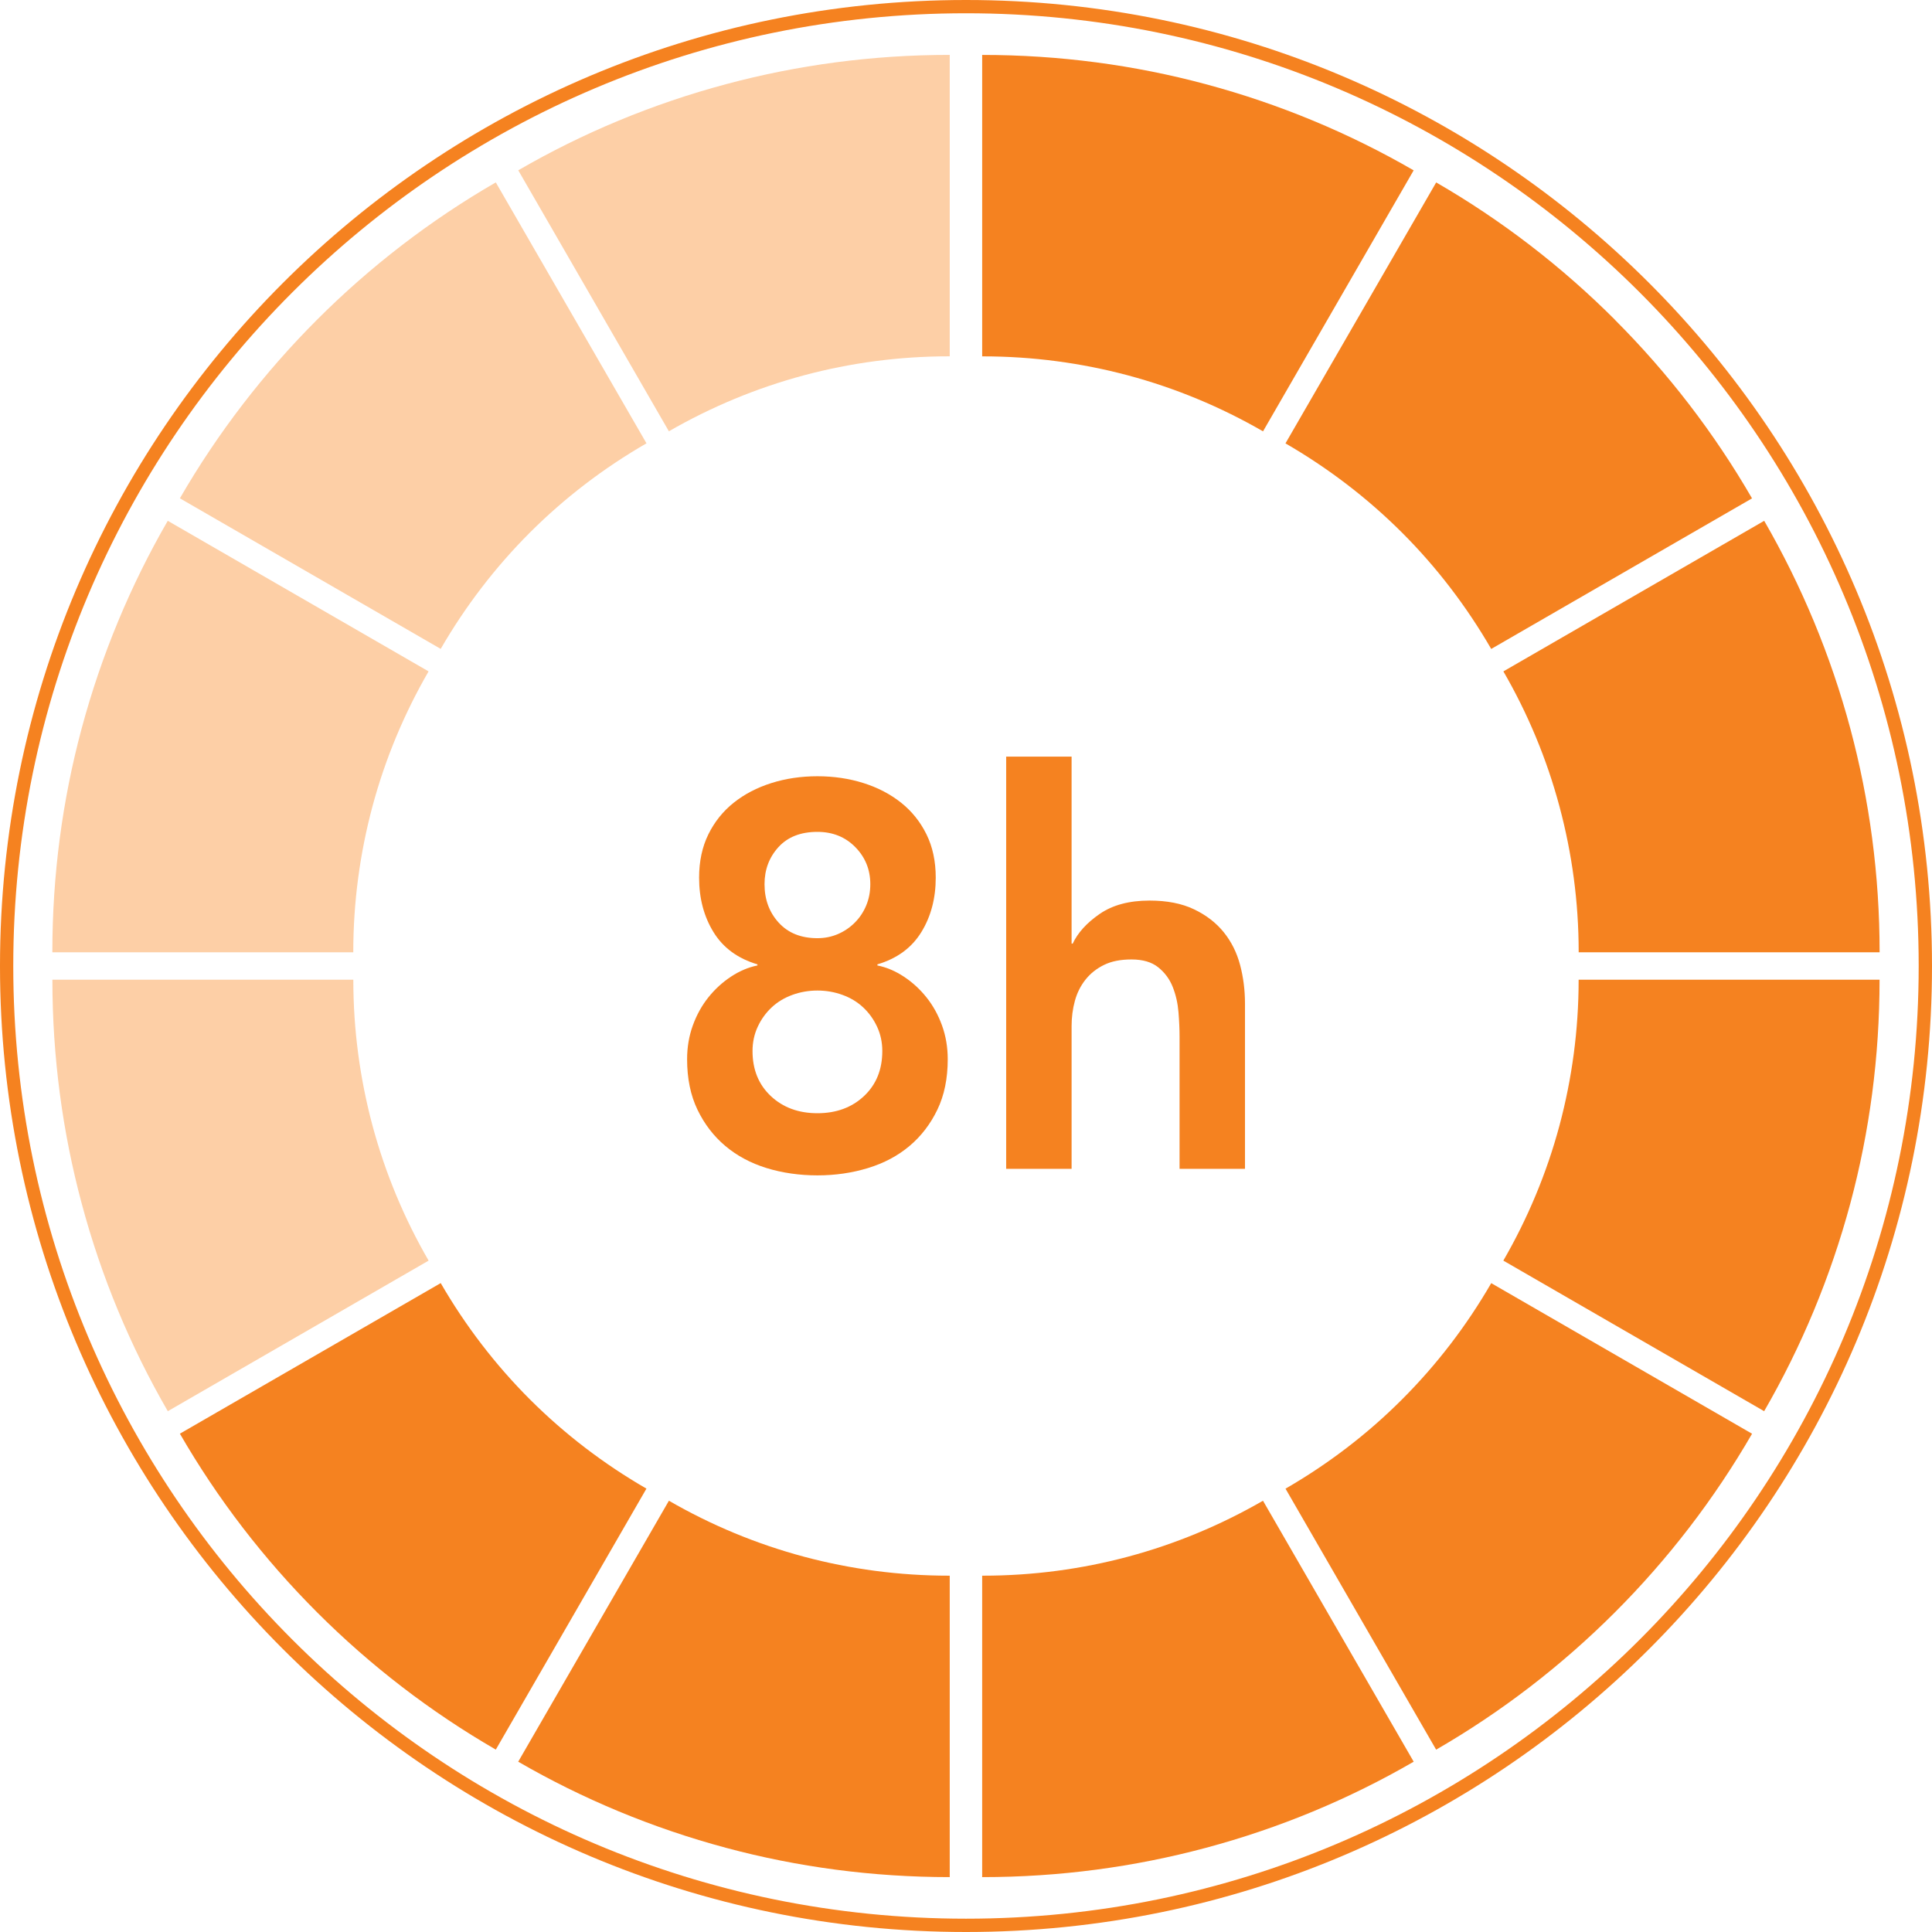 <?xml version="1.0" encoding="UTF-8" standalone="no"?>
<svg
   height="425.2"
   viewBox="0 0 425.2 425.2"
   width="425.2"
   version="1.1"
   id="svg36"
   xmlns="http://www.w3.org/2000/svg"
   xmlns:svg="http://www.w3.org/2000/svg">
  <defs
     id="defs40" />
  <path
     d="m 423.73,212.6 h -1.46 c 0,57.9 -23.46,110.32 -61.41,148.26 -37.95,37.94 -90.36,61.41 -148.26,61.41 -57.9,0 -110.32,-23.46 -148.26,-61.41 C 26.39,322.92 2.92,270.5 2.92,212.6 2.92,154.7 26.38,102.28 64.34,64.34 102.28,26.4 154.69,2.93 212.6,2.92 c 57.9,0.01 110.31,23.48 148.26,61.42 37.94,37.94 61.41,90.36 61.41,148.26 h 2.93 C 425.2,95.18 330.01,0 212.6,0 95.19,0 0,95.18 0,212.6 c 0,117.42 95.18,212.6 212.6,212.6 117.42,0 212.6,-95.18 212.6,-212.6 h -1.46 z"
     fill="#f58220"
     id="path2" />
  <g
     id="g28"
     transform="translate(-70.87,-99.21)">
    <path
       d="m 279.89,111.29 c -17.02,0 -33.49,2.23 -49.18,6.43 -16.23,4.34 -31.59,10.74 -45.78,18.97 l 33.15,57.44 c 9.25,-5.33 19.24,-9.52 29.8,-12.34 10.16,-2.71 20.83,-4.16 31.85,-4.16 h 0.16 z"
       fill="#fdcfa6"
       id="path4" />
    <path
       d="m 179.99,139.35 c -14.42,8.33 -27.63,18.51 -39.32,30.2 -11.7,11.7 -21.88,24.92 -30.21,39.33 l 57.4,33.14 c 5.43,-9.39 12.03,-18 19.65,-25.62 7.62,-7.61 16.24,-14.2 25.64,-19.62 l -33.17,-57.44 z"
       fill="#fdcfa6"
       id="path6" />
    <path
       d="m 107.79,213.83 c -8.2,14.19 -14.62,29.56 -18.97,45.78 -4.21,15.69 -6.43,32.16 -6.43,49.18 h 66.23 v -0.05 c 0,-11.07 1.48,-21.77 4.2,-31.98 2.83,-10.56 7.03,-20.55 12.37,-29.79 z"
       fill="#fdcfa6"
       id="path8" />
    <path
       d="m 336.21,117.73 c -15.69,-4.21 -32.16,-6.43 -49.18,-6.43 v 66.34 h 0.16 c 11.02,0 21.69,1.46 31.85,4.16 10.56,2.82 20.55,7 29.8,12.34 l 33.15,-57.44 c -14.19,-8.21 -29.55,-14.62 -45.78,-18.97"
       fill="#f58220"
       id="path10" />
    <path
       d="m 426.27,169.56 c -11.7,-11.7 -24.92,-21.88 -39.32,-30.2 l -33.17,57.43 c 9.39,5.43 18.02,12.02 25.64,19.63 7.62,7.61 14.21,16.23 19.64,25.61 l 57.4,-33.14 c -8.33,-14.41 -18.51,-27.63 -30.2,-39.32"
       fill="#f58220"
       id="path12" />
    <path
       d="m 484.54,308.79 c 0,-17.02 -2.23,-33.49 -6.43,-49.18 -4.34,-16.22 -10.78,-31.59 -18.97,-45.78 l -57.4,33.14 c 5.35,9.24 9.54,19.23 12.36,29.79 2.73,10.21 4.21,20.91 4.21,31.98 v 0.05 z"
       fill="#f58220"
       id="path14" />
    <path
       d="m 218.09,429.49 -33.17,57.44 c 14.2,8.22 29.56,14.62 45.79,18.97 15.69,4.21 32.16,6.43 49.18,6.43 v -66.34 h -0.16 c -11.02,0 -21.69,-1.45 -31.86,-4.16 -10.56,-2.82 -20.55,-7 -29.79,-12.34"
       fill="#f58220"
       id="path16" />
    <path
       d="m 167.86,381.6 -57.4,33.14 c 8.33,14.42 18.51,27.63 30.2,39.32 11.7,11.7 24.92,21.88 39.33,30.21 l 33.15,-57.44 c -9.39,-5.42 -18.01,-12.01 -25.64,-19.63 -7.61,-7.61 -14.21,-16.22 -19.64,-25.61"
       fill="#f58220"
       id="path18" />
    <path
       d="M 148.63,314.83 H 82.4 c 0,17.02 2.23,33.49 6.43,49.18 4.33,16.23 10.76,31.59 18.97,45.78 l 57.4,-33.14 c -5.35,-9.24 -9.54,-19.23 -12.37,-29.79 -2.72,-10.21 -4.2,-20.91 -4.2,-31.98 z"
       fill="#fdcfa6"
       id="path20" />
    <path
       d="m 348.84,429.49 c -9.24,5.33 -19.23,9.52 -29.79,12.34 -10.17,2.71 -20.84,4.16 -31.86,4.16 h -0.16 v 66.34 c 17.02,0 33.49,-2.23 49.18,-6.43 16.23,-4.34 31.59,-10.74 45.79,-18.97 l -33.17,-57.44 z"
       fill="#f58220"
       id="path22" />
    <path
       d="m 399.07,381.6 c -5.43,9.39 -12.03,18 -19.65,25.61 -7.61,7.62 -16.24,14.21 -25.63,19.63 l 33.15,57.44 c 14.42,-8.33 27.64,-18.52 39.33,-30.21 11.7,-11.7 21.87,-24.92 30.2,-39.32 l -57.4,-33.14 z"
       fill="#f58220"
       id="path24" />
    <path
       d="m 418.3,314.83 v 0.05 c 0,11.07 -1.48,21.77 -4.2,31.98 -2.83,10.56 -7.03,20.55 -12.37,29.79 l 57.4,33.14 c 8.2,-14.19 14.62,-29.55 18.98,-45.78 4.2,-15.69 6.42,-32.16 6.42,-49.18 z"
       fill="#f58220"
       id="path26" />
  </g>
  <g
     fill="#f58220"
     id="g34"
     transform="translate(-70.87,-99.21)">
    <path
       d="m 250.77,270.05 c 3.6,0 6.98,0.5 10.14,1.5 3.16,1 5.92,2.44 8.28,4.32 2.36,1.88 4.22,4.2 5.58,6.96 1.36,2.76 2.04,5.94 2.04,9.54 0,4.56 -1.06,8.56 -3.18,12 -2.12,3.44 -5.34,5.8 -9.66,7.08 v 0.24 c 2,0.4 3.94,1.22 5.82,2.46 1.88,1.24 3.54,2.76 4.98,4.56 1.44,1.8 2.58,3.86 3.42,6.18 0.84,2.32 1.26,4.8 1.26,7.44 0,4.24 -0.76,7.94 -2.28,11.1 -1.52,3.16 -3.56,5.82 -6.12,7.98 -2.56,2.16 -5.6,3.78 -9.12,4.86 -3.52,1.08 -7.24,1.62 -11.16,1.62 -3.92,0 -7.74,-0.54 -11.22,-1.62 -3.48,-1.08 -6.5,-2.7 -9.06,-4.86 -2.56,-2.16 -4.6,-4.82 -6.12,-7.98 -1.52,-3.16 -2.28,-6.86 -2.28,-11.1 0,-2.64 0.42,-5.12 1.26,-7.44 0.84,-2.32 1.98,-4.38 3.42,-6.18 1.44,-1.8 3.1,-3.32 4.98,-4.56 1.88,-1.24 3.82,-2.06 5.82,-2.46 v -0.24 c -4.32,-1.28 -7.54,-3.64 -9.66,-7.08 -2.12,-3.44 -3.18,-7.44 -3.18,-12 0,-3.6 0.68,-6.78 2.04,-9.54 1.36,-2.76 3.22,-5.08 5.58,-6.96 2.36,-1.88 5.12,-3.32 8.28,-4.32 3.16,-1 6.54,-1.5 10.14,-1.5 z m 0,47.16 c -1.92,0 -3.76,0.32 -5.52,0.96 -1.76,0.64 -3.28,1.56 -4.56,2.76 -1.28,1.2 -2.3,2.62 -3.06,4.26 -0.76,1.64 -1.14,3.42 -1.14,5.34 0,4.08 1.34,7.38 4.02,9.9 2.68,2.52 6.1,3.78 10.26,3.78 4.16,0 7.58,-1.26 10.26,-3.78 2.68,-2.52 4.02,-5.82 4.02,-9.9 0,-1.92 -0.38,-3.7 -1.14,-5.34 -0.76,-1.64 -1.78,-3.06 -3.06,-4.26 -1.28,-1.2 -2.8,-2.12 -4.56,-2.76 -1.76,-0.64 -3.6,-0.96 -5.52,-0.96 z m 0,-34.92 c -3.68,0 -6.54,1.12 -8.58,3.36 -2.04,2.24 -3.06,4.96 -3.06,8.16 0,3.36 1.04,6.18 3.12,8.46 2.08,2.28 4.92,3.42 8.52,3.42 1.6,0 3.1,-0.3 4.5,-0.9 1.4,-0.6 2.64,-1.44 3.72,-2.52 1.08,-1.08 1.92,-2.34 2.52,-3.78 0.6,-1.44 0.9,-3 0.9,-4.68 0,-3.2 -1.1,-5.92 -3.3,-8.16 -2.2,-2.24 -4.98,-3.36 -8.34,-3.36 z"
       id="path30" />
    <path
       d="m 306.71,306.89 h 0.24 c 1.12,-2.4 3.1,-4.58 5.94,-6.54 2.84,-1.96 6.5,-2.94 10.98,-2.94 3.84,0 7.1,0.64 9.78,1.92 2.68,1.28 4.86,2.96 6.54,5.04 1.68,2.08 2.88,4.48 3.6,7.2 0.72,2.72 1.08,5.56 1.08,8.52 v 36.36 h -14.4 v -29.16 c 0,-1.6 -0.08,-3.38 -0.24,-5.34 -0.16,-1.96 -0.58,-3.8 -1.26,-5.52 -0.68,-1.72 -1.74,-3.16 -3.18,-4.32 -1.44,-1.16 -3.4,-1.74 -5.88,-1.74 -2.48,0 -4.42,0.4 -6.06,1.2 -1.64,0.8 -3,1.88 -4.08,3.24 -1.08,1.36 -1.86,2.92 -2.34,4.68 -0.48,1.76 -0.72,3.6 -0.72,5.52 v 31.44 h -14.4 v -90.72 h 14.4 z"
       id="path32" />
  </g>
</svg>
